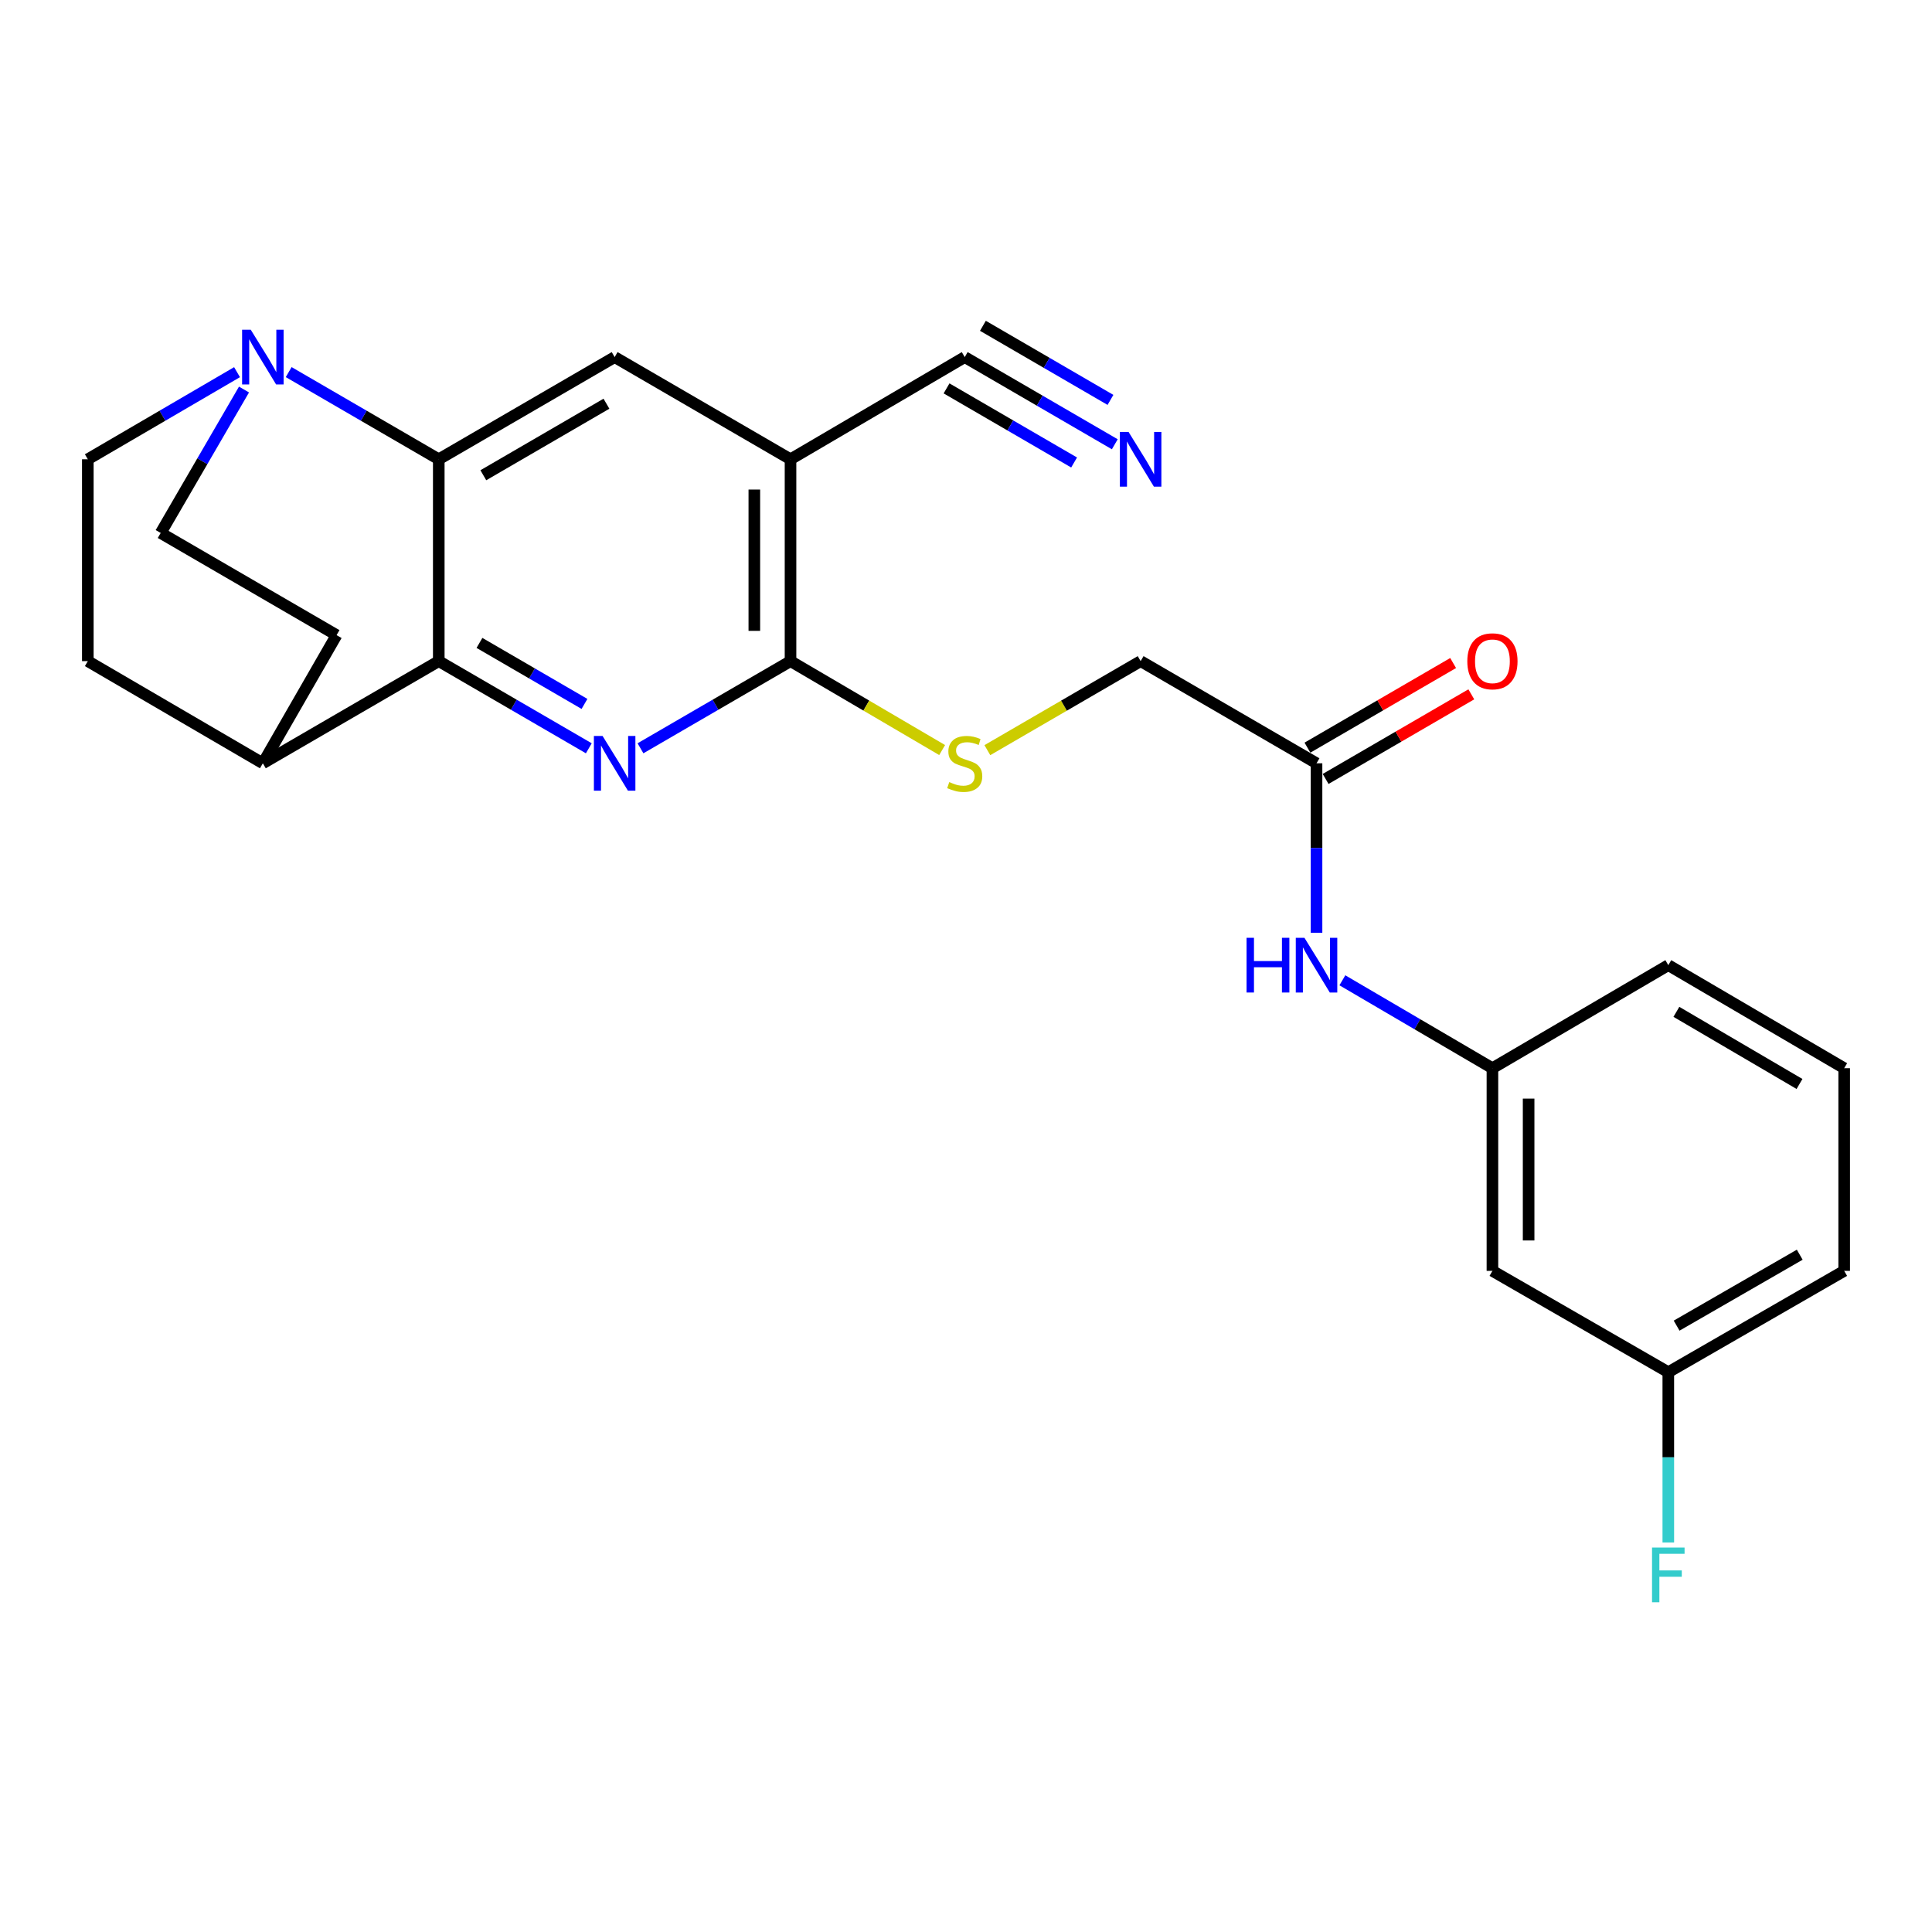 <?xml version='1.0' encoding='iso-8859-1'?>
<svg version='1.1' baseProfile='full'
              xmlns='http://www.w3.org/2000/svg'
                      xmlns:rdkit='http://www.rdkit.org/xml'
                      xmlns:xlink='http://www.w3.org/1999/xlink'
                  xml:space='preserve'
width='1000px' height='1000px' viewBox='0 0 1000 1000'>
<!-- END OF HEADER -->
<rect style='opacity:1.0;fill:#FFFFFF;stroke:none' width='1000' height='1000' x='0' y='0'> </rect>
<path class='bond-1' d='M 304.768,387.315 L 265.937,364.759' style='fill:none;fill-rule:evenodd;stroke:#0000FF;stroke-width:6px;stroke-linecap:butt;stroke-linejoin:miter;stroke-opacity:1' />
<path class='bond-1' d='M 265.937,364.759 L 227.106,342.202' style='fill:none;fill-rule:evenodd;stroke:#000000;stroke-width:6px;stroke-linecap:butt;stroke-linejoin:miter;stroke-opacity:1' />
<path class='bond-1' d='M 302.529,364.349 L 275.347,348.56' style='fill:none;fill-rule:evenodd;stroke:#0000FF;stroke-width:6px;stroke-linecap:butt;stroke-linejoin:miter;stroke-opacity:1' />
<path class='bond-1' d='M 275.347,348.56 L 248.165,332.77' style='fill:none;fill-rule:evenodd;stroke:#000000;stroke-width:6px;stroke-linecap:butt;stroke-linejoin:miter;stroke-opacity:1' />
<path class='bond-3' d='M 331.512,387.315 L 370.343,364.759' style='fill:none;fill-rule:evenodd;stroke:#0000FF;stroke-width:6px;stroke-linecap:butt;stroke-linejoin:miter;stroke-opacity:1' />
<path class='bond-3' d='M 370.343,364.759 L 409.174,342.202' style='fill:none;fill-rule:evenodd;stroke:#000000;stroke-width:6px;stroke-linecap:butt;stroke-linejoin:miter;stroke-opacity:1' />
<path class='bond-0' d='M 227.106,237.722 L 227.106,342.202' style='fill:none;fill-rule:evenodd;stroke:#000000;stroke-width:6px;stroke-linecap:butt;stroke-linejoin:miter;stroke-opacity:1' />
<path class='bond-4' d='M 227.106,237.722 L 188.265,215.16' style='fill:none;fill-rule:evenodd;stroke:#000000;stroke-width:6px;stroke-linecap:butt;stroke-linejoin:miter;stroke-opacity:1' />
<path class='bond-4' d='M 188.265,215.16 L 149.424,192.599' style='fill:none;fill-rule:evenodd;stroke:#0000FF;stroke-width:6px;stroke-linecap:butt;stroke-linejoin:miter;stroke-opacity:1' />
<path class='bond-25' d='M 227.106,237.722 L 318.14,184.831' style='fill:none;fill-rule:evenodd;stroke:#000000;stroke-width:6px;stroke-linecap:butt;stroke-linejoin:miter;stroke-opacity:1' />
<path class='bond-25' d='M 250.172,245.986 L 313.896,208.963' style='fill:none;fill-rule:evenodd;stroke:#000000;stroke-width:6px;stroke-linecap:butt;stroke-linejoin:miter;stroke-opacity:1' />
<path class='bond-10' d='M 227.106,342.202 L 136.051,395.082' style='fill:none;fill-rule:evenodd;stroke:#000000;stroke-width:6px;stroke-linecap:butt;stroke-linejoin:miter;stroke-opacity:1' />
<path class='bond-2' d='M 409.174,237.722 L 409.174,342.202' style='fill:none;fill-rule:evenodd;stroke:#000000;stroke-width:6px;stroke-linecap:butt;stroke-linejoin:miter;stroke-opacity:1' />
<path class='bond-2' d='M 390.441,253.394 L 390.441,326.53' style='fill:none;fill-rule:evenodd;stroke:#000000;stroke-width:6px;stroke-linecap:butt;stroke-linejoin:miter;stroke-opacity:1' />
<path class='bond-5' d='M 409.174,237.722 L 318.14,184.831' style='fill:none;fill-rule:evenodd;stroke:#000000;stroke-width:6px;stroke-linecap:butt;stroke-linejoin:miter;stroke-opacity:1' />
<path class='bond-6' d='M 409.174,237.722 L 499.344,184.831' style='fill:none;fill-rule:evenodd;stroke:#000000;stroke-width:6px;stroke-linecap:butt;stroke-linejoin:miter;stroke-opacity:1' />
<path class='bond-8' d='M 409.174,342.202 L 448.413,365.214' style='fill:none;fill-rule:evenodd;stroke:#000000;stroke-width:6px;stroke-linecap:butt;stroke-linejoin:miter;stroke-opacity:1' />
<path class='bond-8' d='M 448.413,365.214 L 487.651,388.225' style='fill:none;fill-rule:evenodd;stroke:#CCCC00;stroke-width:6px;stroke-linecap:butt;stroke-linejoin:miter;stroke-opacity:1' />
<path class='bond-26' d='M 122.689,192.632 L 84.072,215.177' style='fill:none;fill-rule:evenodd;stroke:#0000FF;stroke-width:6px;stroke-linecap:butt;stroke-linejoin:miter;stroke-opacity:1' />
<path class='bond-26' d='M 84.072,215.177 L 45.455,237.722' style='fill:none;fill-rule:evenodd;stroke:#000000;stroke-width:6px;stroke-linecap:butt;stroke-linejoin:miter;stroke-opacity:1' />
<path class='bond-27' d='M 126.297,201.623 L 104.734,238.744' style='fill:none;fill-rule:evenodd;stroke:#0000FF;stroke-width:6px;stroke-linecap:butt;stroke-linejoin:miter;stroke-opacity:1' />
<path class='bond-27' d='M 104.734,238.744 L 83.171,275.865' style='fill:none;fill-rule:evenodd;stroke:#000000;stroke-width:6px;stroke-linecap:butt;stroke-linejoin:miter;stroke-opacity:1' />
<path class='bond-7' d='M 499.344,184.831 L 538.18,207.392' style='fill:none;fill-rule:evenodd;stroke:#000000;stroke-width:6px;stroke-linecap:butt;stroke-linejoin:miter;stroke-opacity:1' />
<path class='bond-7' d='M 538.18,207.392 L 577.016,229.953' style='fill:none;fill-rule:evenodd;stroke:#0000FF;stroke-width:6px;stroke-linecap:butt;stroke-linejoin:miter;stroke-opacity:1' />
<path class='bond-7' d='M 489.934,201.03 L 522.945,220.207' style='fill:none;fill-rule:evenodd;stroke:#000000;stroke-width:6px;stroke-linecap:butt;stroke-linejoin:miter;stroke-opacity:1' />
<path class='bond-7' d='M 522.945,220.207 L 555.955,239.383' style='fill:none;fill-rule:evenodd;stroke:#0000FF;stroke-width:6px;stroke-linecap:butt;stroke-linejoin:miter;stroke-opacity:1' />
<path class='bond-7' d='M 508.755,168.633 L 541.765,187.81' style='fill:none;fill-rule:evenodd;stroke:#000000;stroke-width:6px;stroke-linecap:butt;stroke-linejoin:miter;stroke-opacity:1' />
<path class='bond-7' d='M 541.765,187.81 L 574.776,206.987' style='fill:none;fill-rule:evenodd;stroke:#0000FF;stroke-width:6px;stroke-linecap:butt;stroke-linejoin:miter;stroke-opacity:1' />
<path class='bond-19' d='M 511.057,388.28 L 550.723,365.241' style='fill:none;fill-rule:evenodd;stroke:#CCCC00;stroke-width:6px;stroke-linecap:butt;stroke-linejoin:miter;stroke-opacity:1' />
<path class='bond-19' d='M 550.723,365.241 L 590.389,342.202' style='fill:none;fill-rule:evenodd;stroke:#000000;stroke-width:6px;stroke-linecap:butt;stroke-linejoin:miter;stroke-opacity:1' />
<path class='bond-9' d='M 681.433,395.082 L 590.389,342.202' style='fill:none;fill-rule:evenodd;stroke:#000000;stroke-width:6px;stroke-linecap:butt;stroke-linejoin:miter;stroke-opacity:1' />
<path class='bond-11' d='M 681.433,395.082 L 681.433,438.937' style='fill:none;fill-rule:evenodd;stroke:#000000;stroke-width:6px;stroke-linecap:butt;stroke-linejoin:miter;stroke-opacity:1' />
<path class='bond-11' d='M 681.433,438.937 L 681.433,482.791' style='fill:none;fill-rule:evenodd;stroke:#0000FF;stroke-width:6px;stroke-linecap:butt;stroke-linejoin:miter;stroke-opacity:1' />
<path class='bond-16' d='M 686.138,403.182 L 723.844,381.282' style='fill:none;fill-rule:evenodd;stroke:#000000;stroke-width:6px;stroke-linecap:butt;stroke-linejoin:miter;stroke-opacity:1' />
<path class='bond-16' d='M 723.844,381.282 L 761.55,359.381' style='fill:none;fill-rule:evenodd;stroke:#FF0000;stroke-width:6px;stroke-linecap:butt;stroke-linejoin:miter;stroke-opacity:1' />
<path class='bond-16' d='M 676.729,386.983 L 714.435,365.082' style='fill:none;fill-rule:evenodd;stroke:#000000;stroke-width:6px;stroke-linecap:butt;stroke-linejoin:miter;stroke-opacity:1' />
<path class='bond-16' d='M 714.435,365.082 L 752.141,343.182' style='fill:none;fill-rule:evenodd;stroke:#FF0000;stroke-width:6px;stroke-linecap:butt;stroke-linejoin:miter;stroke-opacity:1' />
<path class='bond-17' d='M 136.051,395.082 L 174.205,328.745' style='fill:none;fill-rule:evenodd;stroke:#000000;stroke-width:6px;stroke-linecap:butt;stroke-linejoin:miter;stroke-opacity:1' />
<path class='bond-18' d='M 136.051,395.082 L 45.455,342.202' style='fill:none;fill-rule:evenodd;stroke:#000000;stroke-width:6px;stroke-linecap:butt;stroke-linejoin:miter;stroke-opacity:1' />
<path class='bond-14' d='M 694.811,507.4 L 733.644,530.151' style='fill:none;fill-rule:evenodd;stroke:#0000FF;stroke-width:6px;stroke-linecap:butt;stroke-linejoin:miter;stroke-opacity:1' />
<path class='bond-14' d='M 733.644,530.151 L 772.477,552.901' style='fill:none;fill-rule:evenodd;stroke:#000000;stroke-width:6px;stroke-linecap:butt;stroke-linejoin:miter;stroke-opacity:1' />
<path class='bond-12' d='M 45.455,237.722 L 45.455,342.202' style='fill:none;fill-rule:evenodd;stroke:#000000;stroke-width:6px;stroke-linecap:butt;stroke-linejoin:miter;stroke-opacity:1' />
<path class='bond-13' d='M 83.171,275.865 L 174.205,328.745' style='fill:none;fill-rule:evenodd;stroke:#000000;stroke-width:6px;stroke-linecap:butt;stroke-linejoin:miter;stroke-opacity:1' />
<path class='bond-15' d='M 772.477,552.901 L 772.477,657.798' style='fill:none;fill-rule:evenodd;stroke:#000000;stroke-width:6px;stroke-linecap:butt;stroke-linejoin:miter;stroke-opacity:1' />
<path class='bond-15' d='M 791.211,568.636 L 791.211,642.063' style='fill:none;fill-rule:evenodd;stroke:#000000;stroke-width:6px;stroke-linecap:butt;stroke-linejoin:miter;stroke-opacity:1' />
<path class='bond-23' d='M 772.477,552.901 L 863.511,499.563' style='fill:none;fill-rule:evenodd;stroke:#000000;stroke-width:6px;stroke-linecap:butt;stroke-linejoin:miter;stroke-opacity:1' />
<path class='bond-20' d='M 772.477,657.798 L 863.511,710.251' style='fill:none;fill-rule:evenodd;stroke:#000000;stroke-width:6px;stroke-linecap:butt;stroke-linejoin:miter;stroke-opacity:1' />
<path class='bond-21' d='M 863.511,710.251 L 863.511,754.319' style='fill:none;fill-rule:evenodd;stroke:#000000;stroke-width:6px;stroke-linecap:butt;stroke-linejoin:miter;stroke-opacity:1' />
<path class='bond-21' d='M 863.511,754.319 L 863.511,798.386' style='fill:none;fill-rule:evenodd;stroke:#33CCCC;stroke-width:6px;stroke-linecap:butt;stroke-linejoin:miter;stroke-opacity:1' />
<path class='bond-28' d='M 863.511,710.251 L 954.545,657.798' style='fill:none;fill-rule:evenodd;stroke:#000000;stroke-width:6px;stroke-linecap:butt;stroke-linejoin:miter;stroke-opacity:1' />
<path class='bond-28' d='M 867.814,686.152 L 931.538,649.434' style='fill:none;fill-rule:evenodd;stroke:#000000;stroke-width:6px;stroke-linecap:butt;stroke-linejoin:miter;stroke-opacity:1' />
<path class='bond-22' d='M 954.545,552.901 L 863.511,499.563' style='fill:none;fill-rule:evenodd;stroke:#000000;stroke-width:6px;stroke-linecap:butt;stroke-linejoin:miter;stroke-opacity:1' />
<path class='bond-22' d='M 931.42,561.064 L 867.696,523.727' style='fill:none;fill-rule:evenodd;stroke:#000000;stroke-width:6px;stroke-linecap:butt;stroke-linejoin:miter;stroke-opacity:1' />
<path class='bond-24' d='M 954.545,552.901 L 954.545,657.798' style='fill:none;fill-rule:evenodd;stroke:#000000;stroke-width:6px;stroke-linecap:butt;stroke-linejoin:miter;stroke-opacity:1' />
<path  class='atom-0' d='M 311.88 380.922
L 321.16 395.922
Q 322.08 397.402, 323.56 400.082
Q 325.04 402.762, 325.12 402.922
L 325.12 380.922
L 328.88 380.922
L 328.88 409.242
L 325 409.242
L 315.04 392.842
Q 313.88 390.922, 312.64 388.722
Q 311.44 386.522, 311.08 385.842
L 311.08 409.242
L 307.4 409.242
L 307.4 380.922
L 311.88 380.922
' fill='#0000FF'/>
<path  class='atom-5' d='M 129.791 170.671
L 139.071 185.671
Q 139.991 187.151, 141.471 189.831
Q 142.951 192.511, 143.031 192.671
L 143.031 170.671
L 146.791 170.671
L 146.791 198.991
L 142.911 198.991
L 132.951 182.591
Q 131.791 180.671, 130.551 178.471
Q 129.351 176.271, 128.991 175.591
L 128.991 198.991
L 125.311 198.991
L 125.311 170.671
L 129.791 170.671
' fill='#0000FF'/>
<path  class='atom-8' d='M 584.129 223.562
L 593.409 238.562
Q 594.329 240.042, 595.809 242.722
Q 597.289 245.402, 597.369 245.562
L 597.369 223.562
L 601.129 223.562
L 601.129 251.882
L 597.249 251.882
L 587.289 235.482
Q 586.129 233.562, 584.889 231.362
Q 583.689 229.162, 583.329 228.482
L 583.329 251.882
L 579.649 251.882
L 579.649 223.562
L 584.129 223.562
' fill='#0000FF'/>
<path  class='atom-9' d='M 491.344 404.802
Q 491.664 404.922, 492.984 405.482
Q 494.304 406.042, 495.744 406.402
Q 497.224 406.722, 498.664 406.722
Q 501.344 406.722, 502.904 405.442
Q 504.464 404.122, 504.464 401.842
Q 504.464 400.282, 503.664 399.322
Q 502.904 398.362, 501.704 397.842
Q 500.504 397.322, 498.504 396.722
Q 495.984 395.962, 494.464 395.242
Q 492.984 394.522, 491.904 393.002
Q 490.864 391.482, 490.864 388.922
Q 490.864 385.362, 493.264 383.162
Q 495.704 380.962, 500.504 380.962
Q 503.784 380.962, 507.504 382.522
L 506.584 385.602
Q 503.184 384.202, 500.624 384.202
Q 497.864 384.202, 496.344 385.362
Q 494.824 386.482, 494.864 388.442
Q 494.864 389.962, 495.624 390.882
Q 496.424 391.802, 497.544 392.322
Q 498.704 392.842, 500.624 393.442
Q 503.184 394.242, 504.704 395.042
Q 506.224 395.842, 507.304 397.482
Q 508.424 399.082, 508.424 401.842
Q 508.424 405.762, 505.784 407.882
Q 503.184 409.962, 498.824 409.962
Q 496.304 409.962, 494.384 409.402
Q 492.504 408.882, 490.264 407.962
L 491.344 404.802
' fill='#CCCC00'/>
<path  class='atom-12' d='M 645.213 485.403
L 649.053 485.403
L 649.053 497.443
L 663.533 497.443
L 663.533 485.403
L 667.373 485.403
L 667.373 513.723
L 663.533 513.723
L 663.533 500.643
L 649.053 500.643
L 649.053 513.723
L 645.213 513.723
L 645.213 485.403
' fill='#0000FF'/>
<path  class='atom-12' d='M 675.173 485.403
L 684.453 500.403
Q 685.373 501.883, 686.853 504.563
Q 688.333 507.243, 688.413 507.403
L 688.413 485.403
L 692.173 485.403
L 692.173 513.723
L 688.293 513.723
L 678.333 497.323
Q 677.173 495.403, 675.933 493.203
Q 674.733 491.003, 674.373 490.323
L 674.373 513.723
L 670.693 513.723
L 670.693 485.403
L 675.173 485.403
' fill='#0000FF'/>
<path  class='atom-17' d='M 759.477 342.282
Q 759.477 335.482, 762.837 331.682
Q 766.197 327.882, 772.477 327.882
Q 778.757 327.882, 782.117 331.682
Q 785.477 335.482, 785.477 342.282
Q 785.477 349.162, 782.077 353.082
Q 778.677 356.962, 772.477 356.962
Q 766.237 356.962, 762.837 353.082
Q 759.477 349.202, 759.477 342.282
M 772.477 353.762
Q 776.797 353.762, 779.117 350.882
Q 781.477 347.962, 781.477 342.282
Q 781.477 336.722, 779.117 333.922
Q 776.797 331.082, 772.477 331.082
Q 768.157 331.082, 765.797 333.882
Q 763.477 336.682, 763.477 342.282
Q 763.477 348.002, 765.797 350.882
Q 768.157 353.762, 772.477 353.762
' fill='#FF0000'/>
<path  class='atom-22' d='M 855.091 801.009
L 871.931 801.009
L 871.931 804.249
L 858.891 804.249
L 858.891 812.849
L 870.491 812.849
L 870.491 816.129
L 858.891 816.129
L 858.891 829.329
L 855.091 829.329
L 855.091 801.009
' fill='#33CCCC'/>
</svg>
